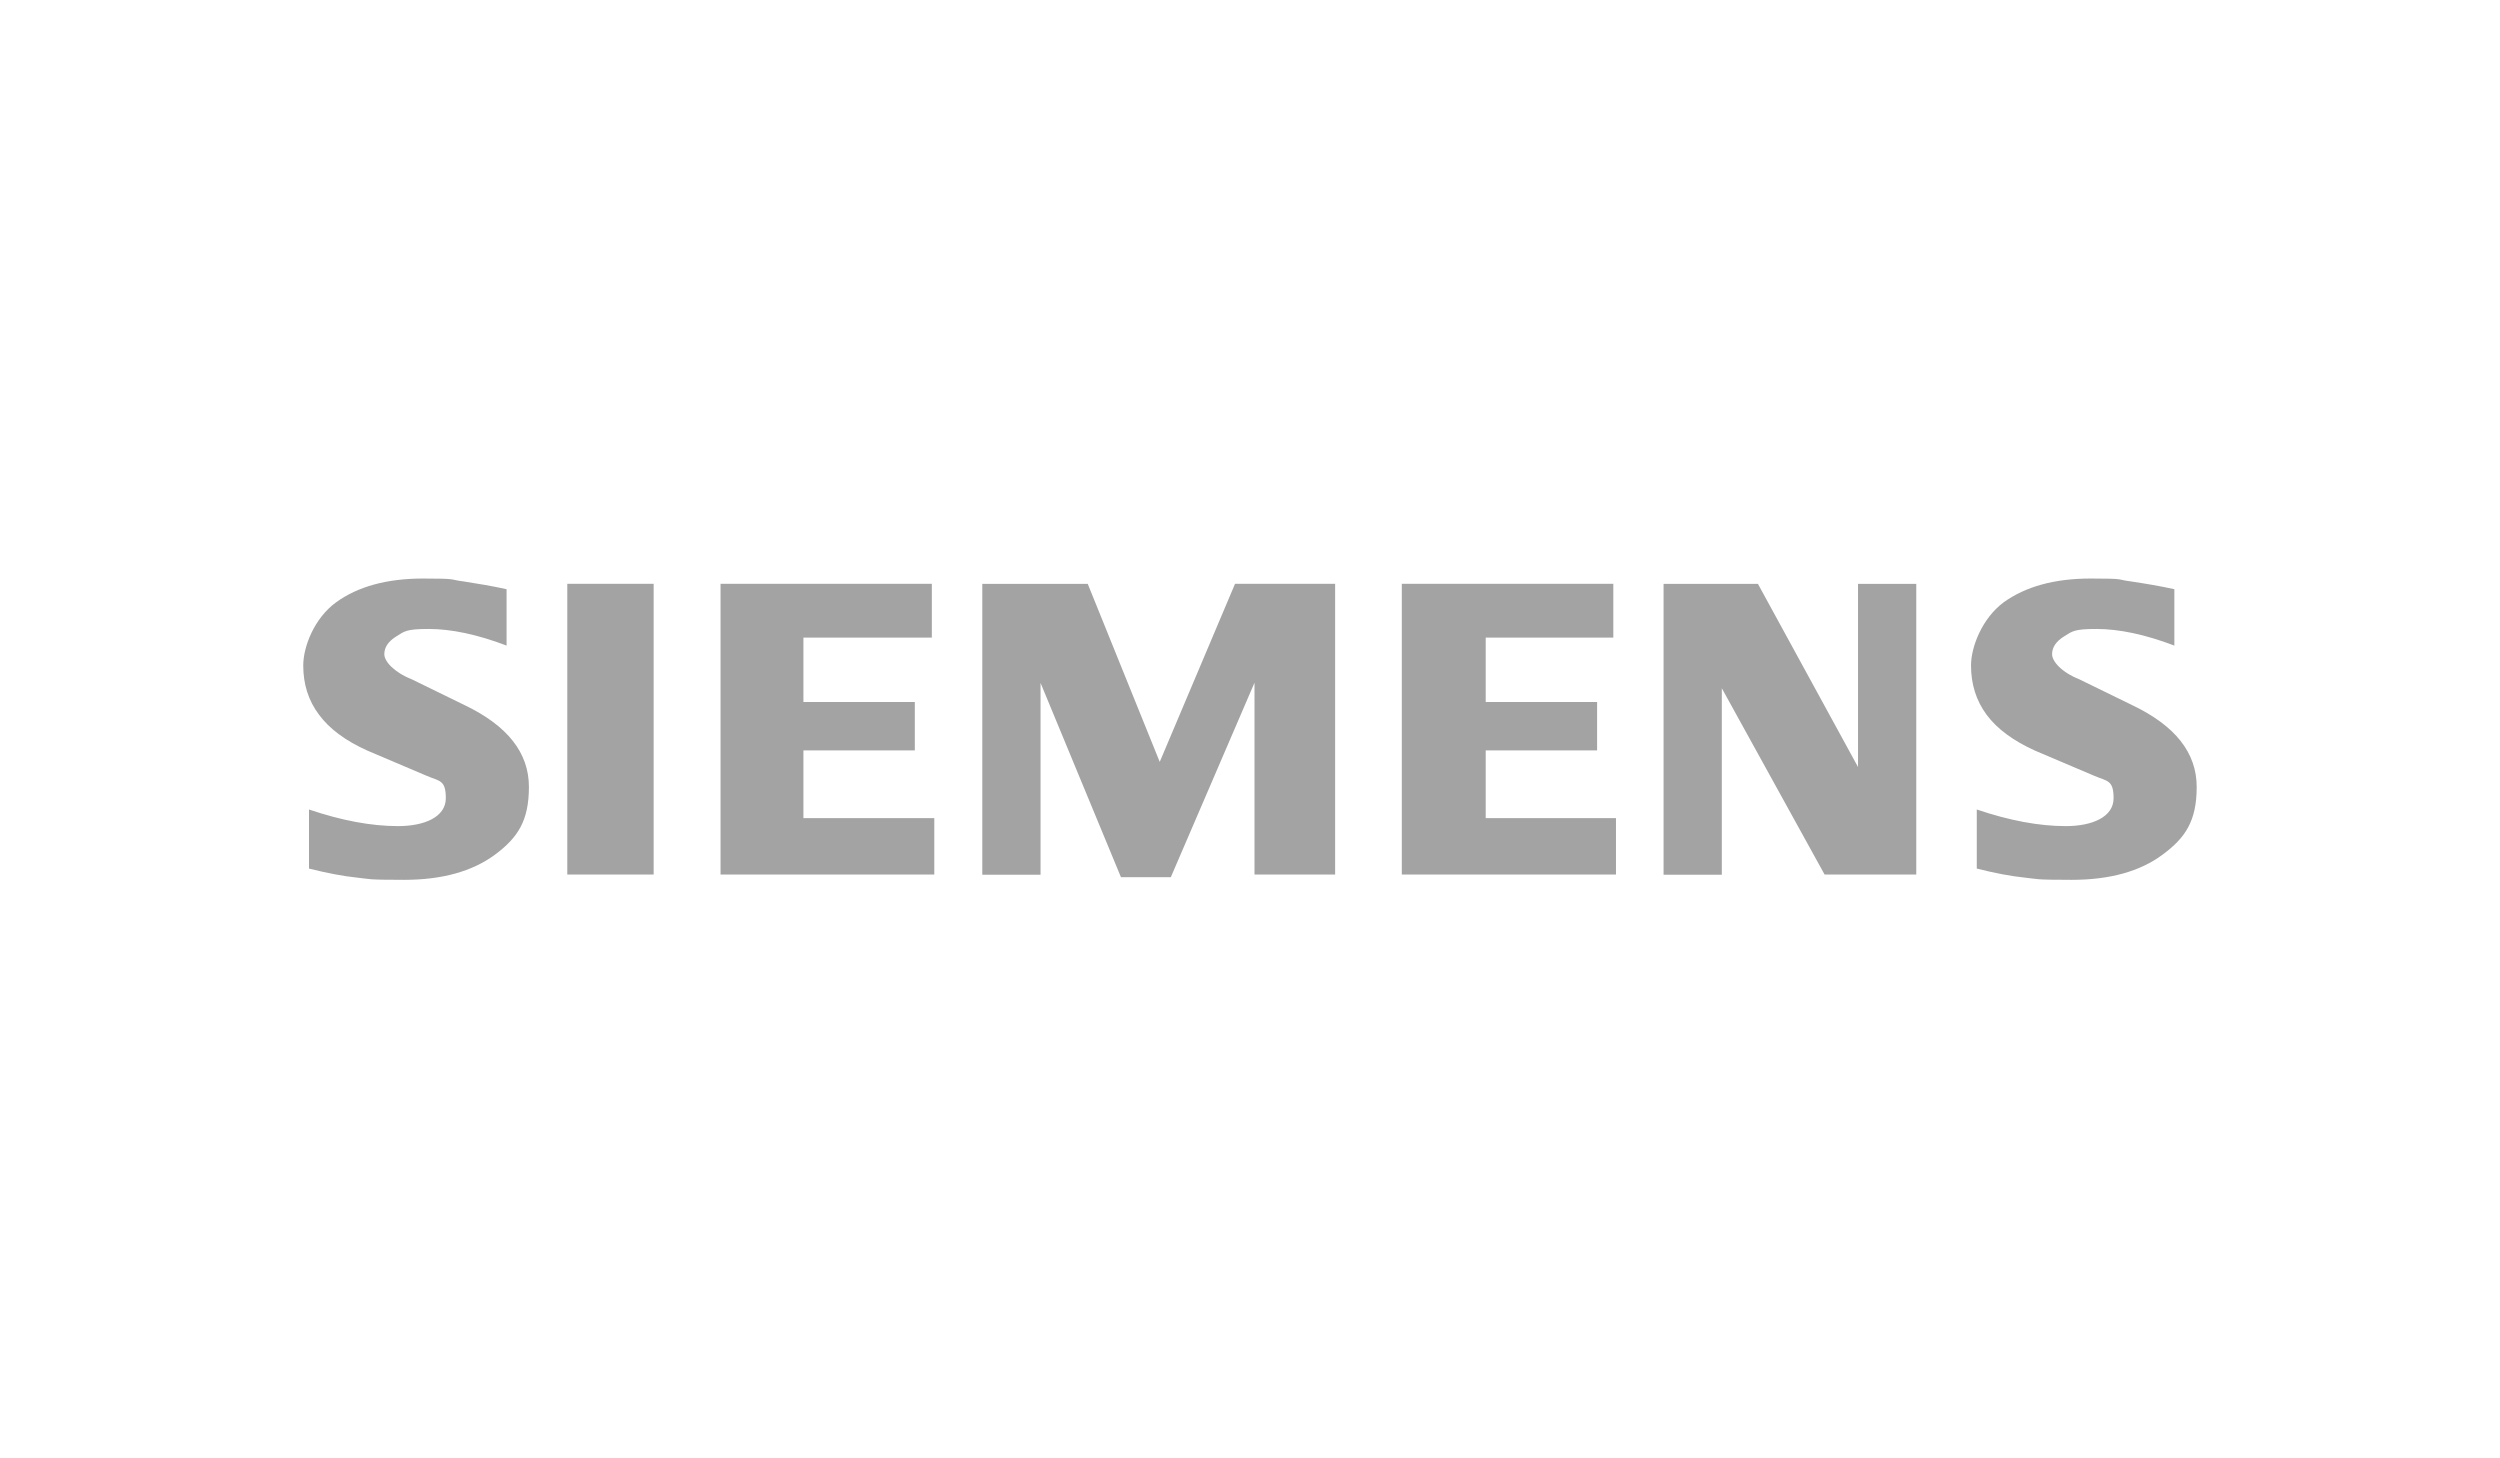 <?xml version="1.0" encoding="UTF-8"?>
<svg xmlns="http://www.w3.org/2000/svg" id="Layer_1" data-name="Layer 1" viewBox="0 0 1200 700">
  <defs>
    <style>
      .cls-1 {
        fill: #a3a3a3;
        fill-rule: evenodd;
        stroke-width: 0px;
      }
    </style>
  </defs>
  <path class="cls-1" d="M1043.69,282.8v27.08c-13.98-5.32-26.49-7.98-37.42-7.98s-11.62,1.18-15.46,3.54c-3.84,2.36-5.81,5.22-5.81,8.57s4.33,8.57,13.19,12.11l25.4,12.41c20.58,9.85,30.82,22.84,30.82,39.19s-5.42,24.42-16.35,32.49c-10.83,8.07-25.4,12.11-43.62,12.11s-15.95-.39-22.65-1.08c-6.7-.69-14.38-2.17-22.94-4.33v-28.36c15.66,5.32,29.93,7.98,42.73,7.98s22.94-4.43,22.94-13.39-3.15-8.07-9.45-10.83l-28.26-12.01c-10.44-4.73-18.22-10.44-23.24-17.23-5.02-6.79-7.48-14.67-7.48-23.63s5.32-22.65,15.66-30.33c10.54-7.58,24.42-11.42,41.75-11.42s12.11.49,19.3,1.38c7.19,1.08,14.18,2.26,20.87,3.74h0ZM243.16,282.8v27.08c-13.98-5.32-26.49-7.98-37.42-7.98s-11.62,1.18-15.46,3.54c-3.84,2.36-5.81,5.22-5.81,8.57s4.43,8.57,13.29,12.11l25.4,12.41c20.48,9.85,30.72,22.84,30.72,39.19s-5.42,24.42-16.25,32.49c-10.93,8.07-25.4,12.11-43.72,12.11s-15.95-.39-22.65-1.08c-6.7-.69-14.28-2.17-22.94-4.33v-28.36c15.66,5.32,29.93,7.98,42.73,7.98s22.94-4.43,22.94-13.39-3.05-8.07-9.35-10.83l-28.26-12.01c-10.54-4.73-18.22-10.44-23.24-17.23-5.12-6.79-7.58-14.67-7.58-23.63s5.22-22.65,15.75-30.33c10.44-7.58,24.42-11.42,41.75-11.42s12.11.49,19.4,1.38c6.99,1.08,13.98,2.26,20.68,3.74ZM272.3,419.86v-139.63h41.45v139.53h-41.45v.1ZM345.86,280.24h101.42v25.8h-61.64v30.92h53.47v23.24h-53.47v32.49h62.82v27.08h-102.6v-139.53h0ZM522.11,280.24l34.56,85.47,36.14-85.47h48.05v139.53h-38.7v-92.07l-40.17,93.35h-23.93l-38.6-93.25v92.07h-27.96v-139.63h50.61,0ZM672.87,280.24h101.52v25.8h-61.25v30.92h53.47v23.24h-53.47v32.49h62.53v27.08h-102.8v-139.53h0ZM826.47,330.36v89.51h-27.96v-139.63h45.29l48.05,87.93v-87.93h27.96v139.53h-44.01l-49.33-89.41Z" image-rendering="optimizeQuality" shape-rendering="geometricPrecision" text-rendering="geometricPrecision"></path>
</svg>
